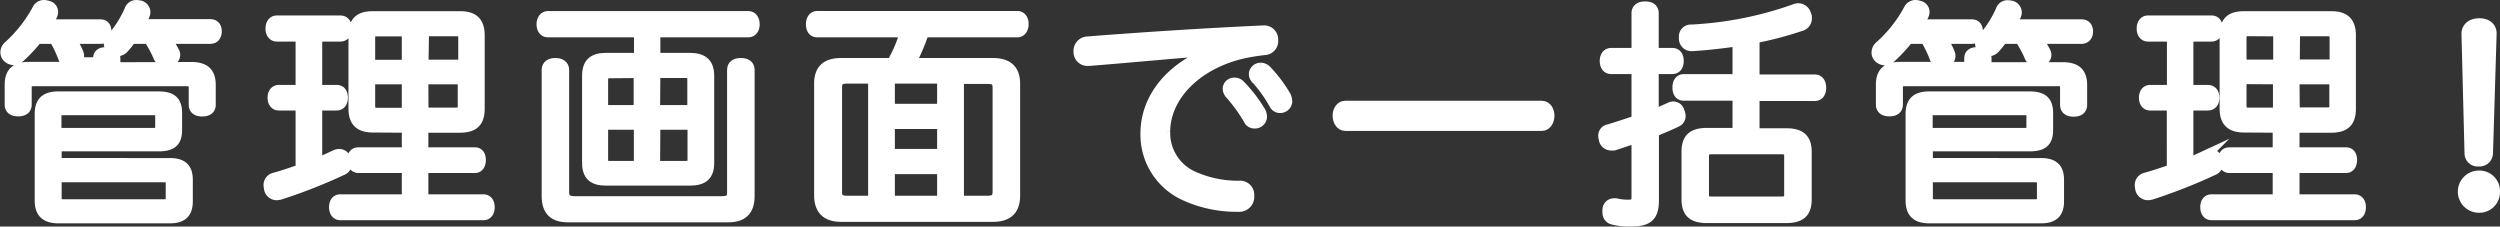 <svg xmlns="http://www.w3.org/2000/svg" viewBox="0 0 384.83 34.87"><rect x="0" y="0" width="384.83" height="34.87" fill="#333333" stroke="none"/><defs><style>.cls-1{fill:#fff;stroke:#fff;stroke-miterlimit:10;stroke-width:1.5px;}</style></defs><g id="レイヤー_2" data-name="レイヤー 2"><g id="object"><path class="cls-1" d="M10.94,6a12.39,12.39,0,0,1,1.15,2.12,1.47,1.47,0,0,1,.11.51c0,.46-.33.75-.87.93a2.5,2.5,0,0,1-.54.07,1.08,1.08,0,0,1-1.11-.79A18.35,18.35,0,0,0,8.31,6H5.75A24,24,0,0,1,3.13,8.81a1.64,1.64,0,0,1-1,.47,1.49,1.49,0,0,1-1-.43,1.14,1.14,0,0,1-.32-.79,1.31,1.31,0,0,1,.47-1A21,21,0,0,0,5.72,1.4a1.17,1.17,0,0,1,1-.65,2.11,2.11,0,0,1,.65.11,1,1,0,0,1,.83,1,1.4,1.4,0,0,1-.18.61c-.22.43-.47.83-.72,1.26h8.17c.61,0,.93.4.93,1.12S16.12,6,15.51,6ZM29.4,10.29c2.16,0,3.06.86,3.06,2.81v3c0,.72-.47,1.08-1.33,1.08s-1.33-.36-1.33-1.08V13.46c0-.72-.36-.94-1.15-.94H5.25c-.79,0-1.12.22-1.12.94v2.62c0,.72-.46,1.08-1.33,1.08s-1.33-.36-1.33-1.08v-3c0-1.95.9-2.81,3.06-2.81H15.08V9c0-.69.43-1,1.33-1s1.37.32,1.37,1v1.33ZM26.16,25.08c1.88,0,2.77.76,2.77,2.59V31c0,1.84-.89,2.63-2.77,2.63H9c-2.08,0-2.91-.94-2.91-2.77V17.56c0-1.87.83-2.74,2.91-2.74H24.4c2.09,0,2.88.76,2.88,2.6V20c0,1.83-.79,2.55-2.88,2.55H8.74v2.52Zm-2.52-4.64c.65,0,1-.14,1-.79V17.81c0-.65-.36-.83-1-.83H9.71c-.64,0-1,.18-1,.83v2.63ZM8.74,30.55c0,.65.33.87,1,.87H25.26c.62,0,1-.18,1-.83V28.14c0-.65-.36-.83-1-.83H8.74ZM20.22,6a11.6,11.6,0,0,1-1.08,1.37,1.4,1.4,0,0,1-1,.54,1.86,1.86,0,0,1-.9-.29,1.05,1.05,0,0,1-.51-.86,1.16,1.16,0,0,1,.36-.83A16.48,16.48,0,0,0,19.9,1.54,1.14,1.14,0,0,1,21,.75a5,5,0,0,1,.54.07,1.1,1.1,0,0,1,.86,1.05,1.46,1.46,0,0,1-.11.5c-.21.43-.43.86-.65,1.33H32.39c.61,0,1,.4,1,1.12S33,6,32.39,6H25.62a12.19,12.19,0,0,1,1.26,2,1,1,0,0,1,.11.46,1.06,1.06,0,0,1-.86,1,2.94,2.94,0,0,1-.54.08,1.27,1.27,0,0,1-1.23-.76A16.24,16.24,0,0,0,22.85,6Z"/><path class="cls-1" d="M42.62,5.65c-.65,0-1-.54-1-1.26s.36-1.26,1-1.26h9.75c.69,0,1.05.5,1.05,1.26s-.36,1.26-1.05,1.26H48.85v8.17H51.8c.68,0,1,.46,1,1.22s-.36,1.22-1,1.22H48.85v8.79c1-.4,1.9-.83,2.77-1.23a1.48,1.48,0,0,1,.64-.14,1.11,1.11,0,0,1,1,.76,1.53,1.53,0,0,1,.18.68,1.16,1.16,0,0,1-.68,1.08A81.79,81.79,0,0,1,43.09,30a3.44,3.44,0,0,1-.51.07,1.24,1.24,0,0,1-1.19-1,5,5,0,0,1-.07-.54,1.17,1.17,0,0,1,.87-1.19c1.33-.36,2.7-.83,4.06-1.3V16.26H42.94c-.65,0-1-.5-1-1.22s.36-1.22,1-1.22h3.31V5.65Zm14.83,14c-2,0-3.06-.79-3.06-2.95V5.47c0-2.2.93-3,3.06-3H70.77c2,0,3.09.75,3.09,3V16.73c0,2.16-1,2.95-3.09,2.95H65.19v3.75h7.92c.61,0,.93.47.93,1.19s-.32,1.26-.93,1.26H65.19v4.78H74.4c.65,0,1,.51,1,1.23s-.32,1.26-1,1.26h-22c-.65,0-1-.54-1-1.26s.33-1.23,1-1.23H62.6V25.88H55.18c-.65,0-1-.55-1-1.26s.32-1.19,1-1.19H62.6V19.68ZM58,4.85c-.72,0-1,.18-1,1v4.1H62.6V4.85Zm-1,7.38v4.11c0,.68.32,1,1,1H62.6V12.23Zm8.21-2.3h6.08V5.83c0-.69-.32-1-1-1h-5Zm0,7.38h5c.72,0,1-.18,1-1V12.23H65.19Z"/><path class="cls-1" d="M84.34,5c-.65,0-1-.54-1-1.26s.36-1.29,1-1.29h30.85c.65,0,1,.57,1,1.29s-.36,1.26-1,1.26H100.9V8.89h5.29c2,0,3,.79,3,2.8V25.05c0,2-.93,2.77-3,2.77H93.27c-2,0-2.92-.79-2.92-2.77V11.69c0-2,.94-2.8,2.92-2.8h5.07V5Zm2.52,24.55c0,1,.43,1.4,1.66,1.4h22.53c1.22,0,1.62-.32,1.62-1.36V10.76c0-.72.5-1.08,1.37-1.08s1.37.36,1.37,1.08V30.19c0,2.27-1.12,3.28-3.28,3.28H87.4c-2.16,0-3.27-1-3.27-3.28V10.76c0-.72.54-1.08,1.36-1.08s1.37.36,1.37,1.08Zm7-18.25c-.65,0-1,.25-1,.9v4.72h5.43V11.26Zm-1,7.92v5.4c0,.65.32.9,1,.9h4.46v-6.3Zm8-2.3h5.69V12.16c0-.65-.33-.9-1-.9H100.9Zm0,8.6h4.72c.64,0,1-.25,1-.9v-5.4H100.9Z"/><path class="cls-1" d="M126.07,12.88c0-2.23,1.15-3.2,3.42-3.2h7.77a21,21,0,0,0,2-4.68H125.81c-.68,0-1-.51-1-1.26s.36-1.3,1-1.3h30.78c.65,0,1,.54,1,1.26s-.36,1.3-1,1.3H142.23a26.82,26.82,0,0,1-2,4.68h12.6c2.27,0,3.45,1,3.45,3.2V30.12c0,2.27-1.18,3.28-3.45,3.28H129.49c-2.27,0-3.42-1.08-3.42-3.35Zm2.8,16.63c0,1,.36,1.37,1.59,1.37h3.92V12.12h-3.89c-1.22,0-1.62.33-1.62,1.37ZM137,12.12v4.61h8V12.12Zm0,11.56h8V19.11h-8Zm8,7.2V26.05h-8v4.83Zm6.92,0c1.22,0,1.62-.36,1.62-1.37v-16c0-1.05-.4-1.34-1.62-1.34h-4.29V30.88Z"/><path class="cls-1" d="M187,7.48a41.84,41.84,0,0,1-4.5.65c-5.15.43-10.19.9-14.76,1.26h-.18A1.39,1.39,0,0,1,166,8V7.88a1.46,1.46,0,0,1,1.33-1.51c8.79-.69,18.29-1.3,27-1.7h.11A1.4,1.4,0,0,1,196,6.08v.11a1.4,1.4,0,0,1-1.4,1.54c-.61.08-1.19.15-2,.29-7.78,1.3-13.22,6.48-13.22,12.28A7.27,7.27,0,0,0,184,27.24a16.66,16.66,0,0,0,6.73,1.33,1.43,1.43,0,0,1,1.59,1.48v.18a1.56,1.56,0,0,1-1.73,1.62,19.14,19.14,0,0,1-8.1-1.66,10.33,10.33,0,0,1-6.19-9.64c0-5.44,3.81-10.37,10.76-12.85Zm3,5.22a1.18,1.18,0,0,1,.94.4,22.1,22.1,0,0,1,3.09,4,1.79,1.79,0,0,1,.25.93,1.1,1.1,0,0,1-1.18,1,1,1,0,0,1-.94-.61,24.21,24.21,0,0,0-2.84-3.92,1.33,1.33,0,0,1-.36-.87A1,1,0,0,1,190,12.7Zm4-2.3a1.32,1.32,0,0,1,1,.43,21.07,21.07,0,0,1,2.95,3.92,2,2,0,0,1,.22.9,1.11,1.11,0,0,1-1.12,1,1,1,0,0,1-.93-.58,22.5,22.5,0,0,0-2.7-3.81,1.11,1.11,0,0,1-.43-.94A1.08,1.08,0,0,1,194,10.4Z"/><path class="cls-1" d="M207.07,19.4c-.76,0-1.19-.83-1.19-1.59s.43-1.55,1.19-1.55h30.27c.75,0,1.19.76,1.19,1.55s-.44,1.59-1.19,1.59Z"/><path class="cls-1" d="M257.43,8.13c.65,0,1,.5,1,1.26s-.36,1.26-1,1.26h-2.85v6.91c.91-.36,1.73-.72,2.52-1.08a1,1,0,0,1,.44-.11,1,1,0,0,1,1,.76,1.87,1.87,0,0,1,.18.75,1,1,0,0,1-.58.9c-1.08.54-2.27,1-3.53,1.55V30.81c0,2.52-.89,3.31-3.59,3.31a10.33,10.33,0,0,1-2.74-.29,1.09,1.09,0,0,1-.86-1.12,2.12,2.12,0,0,1,0-.43,1,1,0,0,1,1.05-1,.68.68,0,0,1,.28,0,8.68,8.68,0,0,0,1.7.21c1.22,0,1.44-.21,1.44-1.22v-9c-1.19.4-2.34.79-3.46,1.15a1.46,1.46,0,0,1-.4,0,1.18,1.18,0,0,1-1.18-1,2.52,2.52,0,0,1-.08-.54,1,1,0,0,1,.87-1c1.33-.4,2.81-.9,4.25-1.37V10.65H248c-.65,0-1-.54-1-1.26s.36-1.26,1-1.26h3.89V2.05c0-.69.46-1.08,1.36-1.08s1.33.39,1.33,1.08V8.13Zm1.76,6.62c-.68,0-1-.5-1-1.29s.36-1.3,1-1.3h8.25V6.37c-2.38.36-4.72.61-6.84.75h-.11a1.18,1.18,0,0,1-1.3-1.26V5.75a1.09,1.09,0,0,1,1.19-1.22,55.69,55.69,0,0,0,15.8-3.13,1.4,1.4,0,0,1,.65-.15,1.27,1.27,0,0,1,1.19.9,1.27,1.27,0,0,1,.14.62A1.23,1.23,0,0,1,277.33,4a53.91,53.91,0,0,1-7.23,1.91v6.3h9.21c.69,0,1.05.5,1.05,1.3s-.36,1.29-1.05,1.29H270.1v5.69h4.82c2.2,0,3.21.79,3.21,2.92v7.27c0,2.12-1,2.91-3.21,2.91H262.79c-2.19,0-3.2-.79-3.2-2.91V23.36c0-2.13,1-2.92,3.2-2.92h4.65V14.75ZM274.2,31c.79,0,1.19-.22,1.19-1V24c0-.79-.4-1-1.19-1H263.48c-.8,0-1.16.26-1.16,1v6c0,.83.36,1,1.16,1Z"/><path class="cls-1" d="M299,6a11.13,11.13,0,0,1,1.15,2.12,1.27,1.27,0,0,1,.11.51c0,.46-.32.75-.86.93a2.5,2.5,0,0,1-.54.07,1.09,1.09,0,0,1-1.12-.79A17.33,17.33,0,0,0,296.35,6h-2.56a24.89,24.89,0,0,1-2.63,2.84,1.59,1.59,0,0,1-1,.47,1.47,1.47,0,0,1-1-.43,1.09,1.09,0,0,1-.32-.79,1.34,1.34,0,0,1,.46-1,20.61,20.61,0,0,0,4.5-5.69A1.2,1.2,0,0,1,294.8.75a2.16,2.16,0,0,1,.65.11,1,1,0,0,1,.82,1,1.4,1.4,0,0,1-.18.61c-.21.43-.46.83-.72,1.26h8.17c.62,0,.94.4.94,1.12S304.16,6,303.54,6Zm18.47,4.32c2.16,0,3.06.86,3.06,2.81v3c0,.72-.47,1.08-1.33,1.08s-1.34-.36-1.34-1.08V13.46c0-.72-.36-.94-1.15-.94H293.29c-.8,0-1.12.22-1.12.94v2.62c0,.72-.47,1.08-1.33,1.08s-1.33-.36-1.33-1.08v-3c0-1.95.9-2.81,3.06-2.81h10.54V9c0-.69.43-1,1.33-1s1.37.32,1.37,1v1.33ZM314.2,25.08c1.87,0,2.77.76,2.77,2.59V31c0,1.84-.9,2.63-2.77,2.63H297c-2.09,0-2.92-.94-2.92-2.77V17.56c0-1.87.83-2.74,2.92-2.74h15.41c2.08,0,2.88.76,2.88,2.6V20c0,1.83-.8,2.55-2.88,2.55H296.78v2.52Zm-2.52-4.64c.65,0,1-.14,1-.79V17.81c0-.65-.36-.83-1-.83H297.75c-.65,0-1,.18-1,.83v2.63Zm-14.9,10.11c0,.65.32.87,1,.87H313.3c.61,0,1-.18,1-.83V28.14c0-.65-.36-.83-1-.83H296.78ZM308.26,6a11.6,11.6,0,0,1-1.08,1.37,1.4,1.4,0,0,1-1,.54,1.89,1.89,0,0,1-.9-.29,1.07,1.07,0,0,1-.5-.86,1.16,1.16,0,0,1,.36-.83,16.48,16.48,0,0,0,2.81-4.36,1.13,1.13,0,0,1,1.11-.79,4.45,4.45,0,0,1,.54.07,1.11,1.11,0,0,1,.87,1.05,1.46,1.46,0,0,1-.11.5c-.22.43-.43.86-.65,1.33h10.73c.61,0,1,.4,1,1.12S321,6,320.43,6h-6.77a12.9,12.9,0,0,1,1.26,2,1.11,1.11,0,0,1,.11.46,1.07,1.07,0,0,1-.87,1,2.82,2.82,0,0,1-.54.08,1.26,1.26,0,0,1-1.22-.76A16.24,16.24,0,0,0,310.89,6Z"/><path class="cls-1" d="M330.65,5.65c-.64,0-1-.54-1-1.26s.36-1.26,1-1.26h9.76c.68,0,1,.5,1,1.26s-.36,1.26-1,1.26h-3.53v8.17h2.95c.69,0,1.05.46,1.05,1.22s-.36,1.22-1.05,1.22h-2.95v8.79c1-.4,1.91-.83,2.77-1.23a1.52,1.52,0,0,1,.65-.14,1.11,1.11,0,0,1,1,.76,1.53,1.53,0,0,1,.18.68,1.17,1.17,0,0,1-.69,1.08A81.79,81.79,0,0,1,331.12,30a3.51,3.51,0,0,1-.5.07,1.24,1.24,0,0,1-1.19-1,3.32,3.32,0,0,1-.07-.54,1.16,1.16,0,0,1,.86-1.19c1.33-.36,2.7-.83,4.07-1.3V16.26H331c-.65,0-1-.5-1-1.22s.36-1.22,1-1.22h3.31V5.65Zm14.83,14c-2,0-3.06-.79-3.06-2.95V5.47c0-2.2.94-3,3.06-3H358.8c2,0,3.1.75,3.1,3V16.73c0,2.16-1,2.95-3.1,2.95h-5.58v3.75h7.92c.61,0,.94.47.94,1.19s-.33,1.26-.94,1.26h-7.92v4.78h9.22c.65,0,1,.51,1,1.23s-.32,1.26-1,1.26h-22c-.65,0-1-.54-1-1.26s.32-1.23,1-1.23h10.15V25.88h-7.41c-.65,0-1-.55-1-1.26s.32-1.19,1-1.19h7.41V19.68Zm.58-14.83c-.72,0-1,.18-1,1v4.1h5.61V4.85Zm-1,7.38v4.11c0,.68.32,1,1,1h4.57V12.23Zm8.2-2.3h6.09V5.83c0-.69-.33-1-1.05-1h-5Zm0,7.38h5c.72,0,1.05-.18,1.05-1V12.23h-6.09Z"/><path class="cls-1" d="M384.08,29.55A2.43,2.43,0,0,1,381.59,32a2.49,2.49,0,0,1,0-5A2.43,2.43,0,0,1,384.08,29.55ZM379.65,5.21c0-1,.79-1.65,2-1.65s1.94.65,1.91,1.65L383,23.64a1.31,1.31,0,0,1-1.44,1.23,1.28,1.28,0,0,1-1.44-1.23Z"/></g></g></svg>